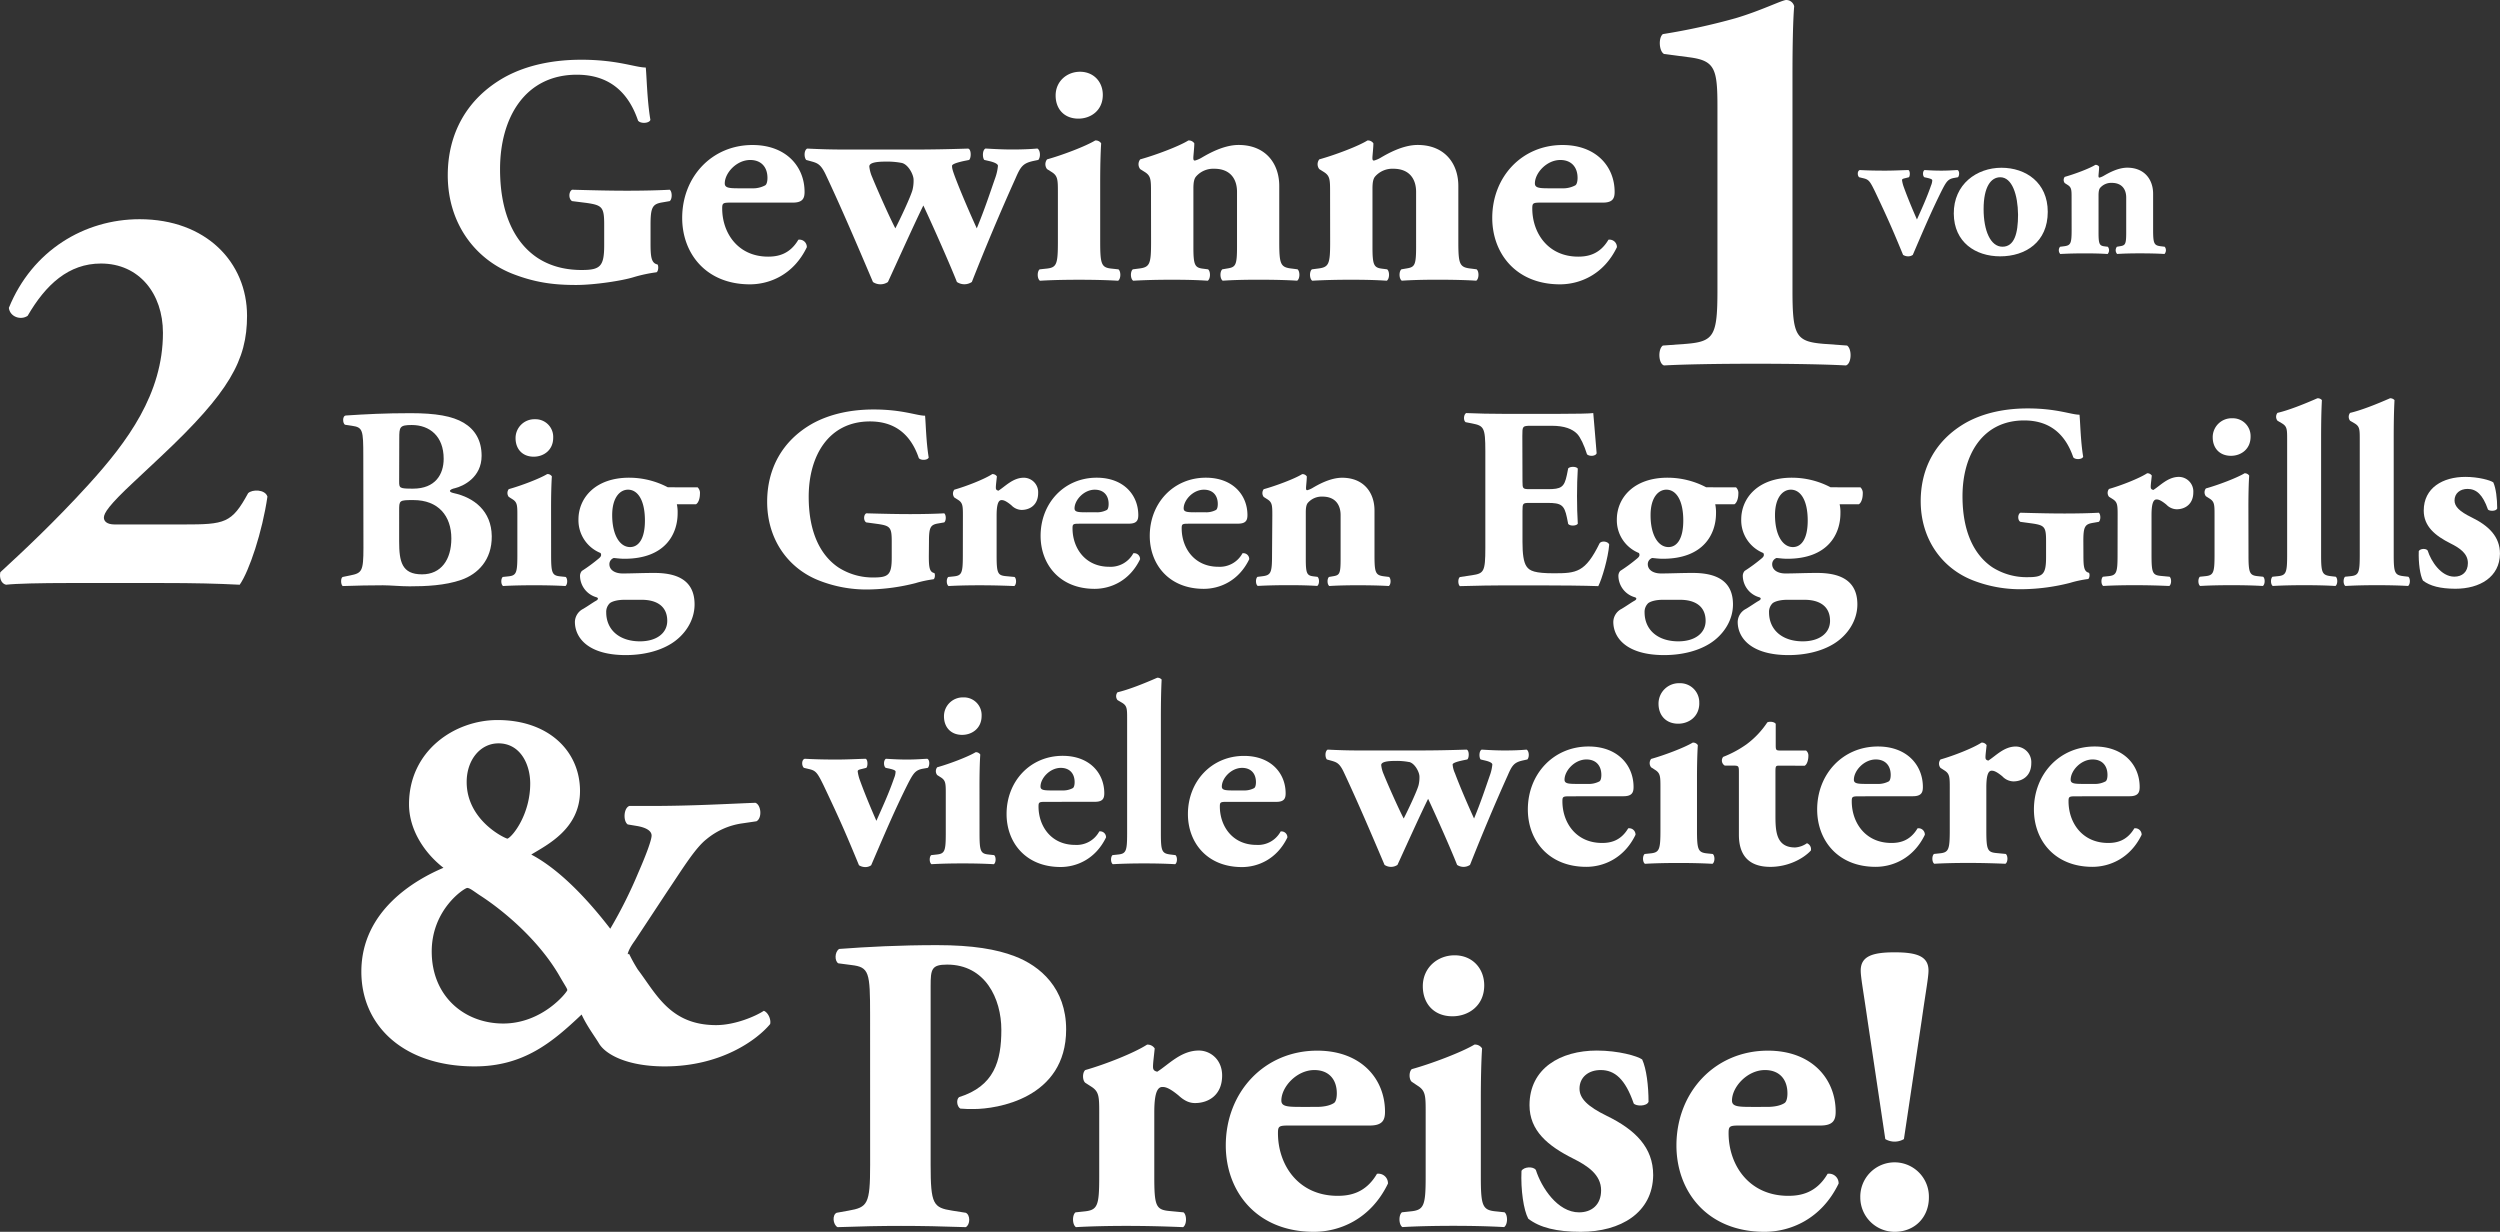 <?xml version="1.0" encoding="UTF-8"?> <svg xmlns="http://www.w3.org/2000/svg" viewBox="0 0 1081.49 532.88"><rect x="0" y="0" width="1081.49" height="532.88" fill="#333333" stroke="none"/><g id="Layer_2" data-name="Layer 2"><g id="Ebene_1" data-name="Ebene 1"><path d="M79.33,226.88c18,0,20.9-.49,28-13.52,1.72-1.73,7.37-1.73,8.36,1.47-2.21,15.25-7.87,32.22-12,38.12-9.83-.49-18.7-.74-34.43-.74H30.15c-12.78,0-23.36.25-27.55.74-2.21-.49-2.94-3.2-2.46-5.41,9.36-8.6,23.36-21.64,38.12-37.87C55.23,191,70.49,170.32,70.49,144c0-17-10.34-30-26.82-30-14,0-23.86,9.1-31.72,22.63-2.95,2-7.63.49-8.12-3.44C13.91,108.35,36.54,94.83,60.4,94.83c28.77,0,46.47,18.68,46.47,41.8,0,19.18-7.62,33-37.13,60.74l-11.8,11.07c-10.83,10.08-13,13.53-13,15.49,0,1.48,1.22,2.95,4.66,2.95Z" style="fill:#fff"></path><path d="M347.78,332.17c-1-.79-1.12-3.49.34-3.93,4.16.22,8,.34,13.93.34,4.16,0,8.32-.23,12.47-.34,1,.56.9,3.37.23,3.93l-1.8.45c-1.35.33-1.91.45-1.91,1.12a18,18,0,0,0,1,3.93c2.25,6.18,4.72,12,7.08,17.42,2.47-5.62,5.28-11.58,7.64-18.43a8.19,8.19,0,0,0,.67-2.81c0-.56-.79-.9-2.69-1.35l-1.58-.33c-1-.67-1-3.37.11-3.93,3.6.22,6,.34,9.22.34,3.59,0,6.18-.23,8.65-.34,1.23.56,1,3.26.22,3.93l-1.91.33c-3.37.57-4.27,1.92-6.51,6.19-5.85,11.56-10.9,23.59-16.07,35.61a4.15,4.15,0,0,1-2.58.79,5.09,5.09,0,0,1-2.7-.79c-5.84-14.15-8.2-19.55-15.28-34.49-2.69-5.51-3.37-6.41-6.17-7.08Z" style="fill:#fff"></path><path d="M423.74,360.48c0,7.86.45,8.87,4.16,9.21l2.14.23c.89.67.89,3.26-.11,3.93-3.94-.22-8.32-.34-13.49-.34s-9.77.12-13.48.34c-1-.67-1-3.26-.11-3.93l2.14-.23c3.7-.34,4.15-1.35,4.15-9.21v-17c0-4.49,0-5.84-2.14-7.19l-1.57-1a2.72,2.72,0,0,1,0-3.37c5.28-1.47,13.26-4.5,16.63-6.52a2.25,2.25,0,0,1,2,1c-.23,3.37-.34,8.31-.34,13.37Zm.9-50.78c0,5.39-4.16,8.2-8.43,8.2-4.93,0-7.85-3.37-7.85-8a8.15,8.15,0,0,1,8.42-8.21A7.64,7.64,0,0,1,424.64,309.7Z" style="fill:#fff"></path><path d="M452.07,346.88c-2.59,0-2.81.23-2.81,2,0,8.43,5.39,16.62,15.84,16.62a11.1,11.1,0,0,0,10.45-5.84,2.55,2.55,0,0,1,2.92,2.59c-4.61,9.54-12.92,12.81-19.66,12.81-15.17,0-23.37-10.67-23.37-22.92,0-14.16,10.22-25.17,24.27-25.17,11.68,0,18,7.53,18,16.18,0,2.13-.56,3.7-4,3.7Zm7.41-4.94a8.94,8.94,0,0,0,4.61-1c.56-.34.79-1.46.79-2.58,0-3.71-2.14-6.18-6-6.18-4.72,0-8.76,4.49-8.76,8.09,0,1.57,1.57,1.68,5.16,1.68Z" style="fill:#fff"></path><path d="M487.59,311.05c0-4.49,0-5.73-2.26-7.08l-1.9-1.12a2.69,2.69,0,0,1,0-3.37c4.82-1.13,11.57-3.82,17.19-6.3a2.44,2.44,0,0,1,1.9.79c-.22,4.61-.33,9.33-.33,16.41v50.1c0,7.86.44,8.76,4.38,9.21l1.91.23c.9.67.9,3.26-.11,3.93-3.71-.22-8.43-.34-13.48-.34-4.84,0-9.56.12-13.49.34-1-.67-1-3.26-.11-3.93l2.14-.23c3.71-.34,4.16-1.35,4.16-9.21Z" style="fill:#fff"></path><path d="M530.51,346.88c-2.58,0-2.81.23-2.81,2,0,8.43,5.4,16.62,15.84,16.62A11.1,11.1,0,0,0,554,359.69a2.55,2.55,0,0,1,2.92,2.59c-4.61,9.54-12.92,12.81-19.66,12.81-15.16,0-23.37-10.67-23.37-22.92,0-14.16,10.23-25.17,24.27-25.17,11.68,0,18,7.53,18,16.18,0,2.13-.56,3.7-4,3.7Zm7.41-4.94a8.94,8.94,0,0,0,4.61-1c.56-.34.79-1.46.79-2.58,0-3.71-2.14-6.18-6-6.18-4.71,0-8.76,4.49-8.76,8.09,0,1.57,1.57,1.68,5.17,1.68Z" style="fill:#fff"></path><path d="M775.42,125.63c0,19.67,1.47,22.13,13.52,23.12l10.09.73c2.2,1.47,2,7.87-.5,8.61-8.85-.49-23.6-.74-38.84-.74-16.23,0-31,.25-39.84.74-2.46-.74-2.7-7.14-.49-8.61l10.08-.73c12-1,13.52-3.45,13.52-23.12V46.22c0-16.22-1-19.91-11.8-21.39l-11.31-1.48c-2.21-1.22-2.46-7.12-.49-8.6a278.49,278.49,0,0,0,31.47-6.88C761.65,4.67,771,0,772.71,0a3.55,3.55,0,0,1,3.45,2.7c-.5,5.66-.74,17-.74,29.27Z" style="fill:#fff"></path><path d="M281.42,105.12c0,5.9.28,8.72,3,9.28.55.57.42,3-.43,3.39a63.34,63.34,0,0,0-9.85,2.1c-4.93,1.56-17,3.39-24.93,3.39-9.57,0-17.74-1-27.73-4.93C205,111.73,193.7,96.1,193.7,75.82c0-17.6,7.88-33.09,24.78-42.52,9.57-5.21,21-7.46,33-7.46,15.62,0,23.37,3.37,27.88,3.37.42,4.23.56,14.09,2,22.67-.56,1.56-4.36,1.7-5.35.29-4.5-13.24-13.37-19.85-26.47-19.85-22.39,0-33.22,18.58-33.22,40.83,0,20.13,6.89,32.11,16.05,38.3,6.76,4.5,14.08,5.35,19.29,5.35,8,0,9.71-1.55,9.71-10.71V97.22c0-7.6-.84-8.44-7.6-9.43L247.49,87c-1.56-.85-1.56-4.09,0-4.93,10,.28,16.89.43,23.79.43s13.65-.15,18.44-.43c1.13.84,1.13,4.08,0,4.93l-3.23.56c-4.23.7-5.07,2.11-5.07,9.71Z" style="fill:#fff"></path><path d="M315.94,87.65c-3.23,0-3.52.28-3.52,2.54,0,10.55,6.77,20.83,19.86,20.83,3.94,0,9.29-.84,13.09-7.32a3.18,3.18,0,0,1,3.66,3.24c-5.77,12-16.19,16.06-24.63,16.06-19,0-29.29-13.38-29.29-28.73,0-17.74,12.81-31.54,30.41-31.54,14.64,0,22.53,9.43,22.53,20.27,0,2.68-.71,4.65-5.07,4.65Zm9.3-6.19A11.2,11.2,0,0,0,331,80.19c.71-.42,1-1.84,1-3.24,0-4.64-2.68-7.74-7.47-7.74-5.91,0-11,5.63-11,10.13,0,2,2,2.12,6.47,2.12Z" style="fill:#fff"></path><path d="M393.83,64.7c8.87,0,15.91-.14,24.92-.42,1.55.14,1.41,4.37.43,4.93l-2.12.42c-3.24.7-5.21,1.41-5.21,2.11,0,1.13.28,2,1.13,4.37,2.53,6.75,6.48,15.9,9.57,22.67,3.38-8.17,5.64-15.07,7.89-21.55a21.42,21.42,0,0,0,1.27-5.49c0-.7-1.13-1.41-3.52-2l-2.4-.56c-.85-1-.85-4.37.56-4.93,4.65.28,8,.42,11.55.42,4.09,0,7.75-.14,10.84-.42,1.27.56,1.55,3.66.43,4.93l-2,.42c-4.65,1-5.63,2.39-7.88,7.6-6.48,14.37-13,29.85-18.87,44.78a5.78,5.78,0,0,1-6.47,0c-3-7.61-10.29-24.08-14.51-33.09C395.8,96.24,387.35,115,384.11,122a5.78,5.78,0,0,1-6.47,0c-6.77-15.92-13.66-32.1-20.57-46.75-2-4.08-3.37-4.65-5.76-5.35l-2.54-.7c-1-1.13-1-4.23.42-4.93,5.78.28,10.28.42,16.2.42ZM390,70.47a33,33,0,0,0-6.76-.56c-4.51,0-7.18.56-7.18,2.11a15.45,15.45,0,0,0,1.26,4.65c2,4.93,7.61,17.6,10,22.11,2-3.8,6.76-13.94,7.46-16.76a16.63,16.63,0,0,0,.43-4.22C395.24,75.54,392.84,71,390,70.47Z" style="fill:#fff"></path><path d="M475.94,104.69c0,9.85.57,11.12,5.21,11.54l2.68.29c1.12.84,1.12,4.08-.14,4.93-4.93-.29-10.42-.43-16.9-.43s-12.25.14-16.9.43c-1.27-.85-1.27-4.09-.14-4.93l2.68-.29c4.65-.42,5.21-1.69,5.21-11.54V83.42c0-5.62,0-7.31-2.68-9l-2-1.26a3.4,3.4,0,0,1,0-4.22c6.62-1.84,16.62-5.64,20.84-8.18A2.84,2.84,0,0,1,476.36,62c-.28,4.23-.42,10.43-.42,16.76Zm1.13-63.64c0,6.75-5.21,10.27-10.56,10.27-6.19,0-9.85-4.22-9.85-10,0-6.2,4.92-10.28,10.55-10.28C473.13,31.05,477.07,35.41,477.07,41.05Z" style="fill:#fff"></path><path d="M497.92,83.42c0-5.62,0-7.31-2.67-9l-2-1.26a3.4,3.4,0,0,1,0-4.22c6.62-1.84,16.76-5.64,20.84-8.18A2.84,2.84,0,0,1,516.65,62c0,2-.42,5.36-.42,6.34s.28,1.12.7,1.12a11.6,11.6,0,0,0,2.68-1.12c3.1-1.83,9.71-5.63,16.19-5.63,11.69,0,17.6,8,17.6,17.74v24.22c0,9.85.57,11,5.64,11.54l2.25.29c1.12.84,1.12,4.08-.15,4.93-4.36-.29-10.27-.43-17-.43-5.64,0-11.12.14-15.2.43-1.27-.85-1.27-4.09-.14-4.93l2.53-.43c3.23-.56,3.8-1.55,3.8-9.29V83c0-5.48-2.82-10-9.86-10a9.88,9.88,0,0,0-7.88,3.38c-.85,1-1.13,2.67-1.13,5.21v25.2c0,7.74.56,9,4.08,9.43l2.26.29c1.13.84,1.13,4.08-.14,4.93-4.37-.29-8.87-.43-15.64-.43-5.91,0-11.68.14-16.61.43-1.27-.85-1.27-4.09-.14-4.93l2.26-.29c5.06-.56,5.62-1.69,5.62-11.54Z" style="fill:#fff"></path><path d="M575.39,83.42c0-5.62,0-7.31-2.67-9l-2-1.26a3.4,3.4,0,0,1,0-4.22c6.63-1.84,16.77-5.64,20.85-8.18A2.84,2.84,0,0,1,594.12,62c0,2-.42,5.36-.42,6.34s.28,1.12.7,1.12a11.78,11.78,0,0,0,2.68-1.12c3.1-1.83,9.71-5.63,16.19-5.63,11.68,0,17.6,8,17.6,17.74v24.22c0,9.85.57,11,5.64,11.54l2.24.29c1.13.84,1.13,4.08-.14,4.93-4.36-.29-10.27-.43-17-.43-5.64,0-11.12.14-15.2.43-1.27-.85-1.27-4.09-.15-4.93l2.54-.43c3.23-.56,3.8-1.55,3.8-9.29V83c0-5.48-2.82-10-9.86-10a9.92,9.92,0,0,0-7.89,3.38c-.84,1-1.12,2.67-1.12,5.21v25.2c0,7.74.56,9,4.08,9.43l2.26.29c1.12.84,1.12,4.08-.15,4.93-4.36-.29-8.87-.43-15.63-.43-5.91,0-11.68.14-16.61.43-1.27-.85-1.27-4.09-.14-4.93l2.25-.29c5.07-.56,5.63-1.69,5.63-11.54Z" style="fill:#fff"></path><path d="M666.38,87.65c-3.24,0-3.52.28-3.52,2.54,0,10.55,6.76,20.83,19.86,20.83,3.94,0,9.29-.84,13.09-7.32a3.19,3.19,0,0,1,3.66,3.24c-5.78,12-16.19,16.06-24.64,16.06-19,0-29.29-13.38-29.29-28.73,0-17.74,12.81-31.54,30.41-31.54,14.65,0,22.53,9.43,22.53,20.27,0,2.68-.7,4.65-5.07,4.65Zm9.29-6.19a11.24,11.24,0,0,0,5.78-1.27c.7-.42,1-1.84,1-3.24,0-4.64-2.68-7.74-7.46-7.74-5.91,0-11,5.63-11,10.13,0,2,2,2.12,6.47,2.12Z" style="fill:#fff"></path><path d="M157.16,197.34c0-11.34-.21-12.47-4.93-13.15l-3-.45c-1-.56-1.24-3.93.45-4,8.54-.56,16.74-1,28-1,10.78,0,18,1.23,22.91,4.16s7.75,7.63,7.75,14.27c0,9.43-8,13.14-11.46,14-1.12.23-2.24.67-2.24,1.23,0,.34.56.68,1.57.9,8.88,1.92,16.4,7.76,16.52,18.65.11,10.34-6.07,16.4-13.15,18.88s-15.5,2.81-22.35,2.81c-4,0-8.32-.45-11.58-.45-5.5,0-11,.11-17.41.33-.9-.67-.9-3.59,0-3.93l3.26-.67c5.06-1,5.72-1.8,5.72-11.91Zm15.51,10.9c0,2.92.11,3.15,6,3.15,9.67,0,13.26-6.19,13.26-12.93,0-9.77-6.07-14.6-13.81-14.6-5.29,0-5.4.9-5.4,5.84Zm0,25.95c0,8.76,1.13,14.27,9.89,14.27,8.31,0,12.69-6.41,12.69-15.5,0-9.78-5.62-16.63-16.4-16.63-6.18,0-6.18.11-6.18,4.6Z" style="fill:#fff"></path><path d="M238.41,240.15c0,7.86.45,8.87,4.16,9.21l2.14.22c.89.68.89,3.26-.11,3.93-3.93-.22-8.32-.33-13.49-.33s-9.77.11-13.48.33c-1-.67-1-3.25-.11-3.93l2.14-.22c3.7-.34,4.15-1.35,4.15-9.21v-17c0-4.49,0-5.84-2.13-7.19l-1.58-1a2.72,2.72,0,0,1,0-3.37c5.28-1.46,13.26-4.49,16.63-6.52a2.27,2.27,0,0,1,2,1c-.22,3.37-.34,8.32-.34,13.37Zm.9-50.78c0,5.38-4.15,8.19-8.42,8.19-4.94,0-7.86-3.37-7.86-8a8.15,8.15,0,0,1,8.42-8.2A7.64,7.64,0,0,1,239.31,189.37Z" style="fill:#fff"></path><path d="M301.79,210.82a3.35,3.35,0,0,1,1,2.81c0,1.8-.56,3.82-1.68,4.5H292.8a16.45,16.45,0,0,1,.34,3.93c0,8.87-5.28,19.66-23,19.66-1.8,0-3.37-.23-4.6-.34a2.81,2.81,0,0,0-1.92,2.7c0,2.47,2.37,4,5.74,4,3.82,0,8.42-.23,13.7-.23,8.43,0,17.41,2.25,17.41,13.6,0,7.08-4.27,13.37-10.11,17s-13.14,4.94-19.66,4.94c-16.17,0-22-7.41-22-14.38a6.5,6.5,0,0,1,3.59-5.62c2.26-1.34,4.27-2.81,5.51-3.48s1-1.35.12-1.57a9.76,9.76,0,0,1-7-9,3.35,3.35,0,0,1,.79-2.36,69.73,69.73,0,0,0,7.19-5.28c1-.79,1.46-1.46.89-2.47a15.26,15.26,0,0,1-9.55-14.5c0-9.32,7.31-18.08,21.91-18.08a36,36,0,0,1,16.74,4.15Zm-31.68,48.65c-3,0-5.28.67-6.29,1.46a5.17,5.17,0,0,0-1.57,3.93c0,7.64,5.73,12.58,14.6,12.58,7.08,0,11.8-3.48,11.8-8.87,0-6.51-4.83-9.1-11-9.1Zm2.47-22.81c3.49,0,6.41-3.26,6.41-11.46,0-9.1-3.26-13.37-7.31-13.37-3.48,0-6.85,3.38-6.85,11C264.83,231.38,268.09,236.66,272.58,236.66Z" style="fill:#fff"></path><path d="M401.81,240.48c0,4.72.22,7,2.36,7.41.44.45.34,2.37-.34,2.7a50.75,50.75,0,0,0-7.86,1.69A87.1,87.1,0,0,1,376.08,255,55.85,55.85,0,0,1,354,251c-13.15-5.28-22.13-17.75-22.13-33.93,0-14,6.29-26.4,19.77-33.93,7.64-4.15,16.74-6,26.29-6,12.47,0,18.65,2.69,22.25,2.69.33,3.37.45,11.24,1.57,18.09-.46,1.24-3.49,1.35-4.28.23-3.58-10.56-10.67-15.84-21.12-15.84-17.86,0-26.51,14.83-26.51,32.58,0,16.06,5.51,25.61,12.81,30.56A27.48,27.48,0,0,0,378,249.81c6.4,0,7.76-1.24,7.76-8.54v-7.08c0-6.07-.68-6.74-6.08-7.53l-4.94-.67c-1.23-.67-1.23-3.26,0-3.93,8,.22,13.48.34,19,.34s10.89-.12,14.72-.34c.9.67.9,3.26,0,3.93l-2.59.45c-3.37.56-4,1.68-4,7.75Z" style="fill:#fff"></path><path d="M416.55,223.4c0-4.49,0-5.84-2.13-7.19l-1.58-1a2.73,2.73,0,0,1,0-3.38c5.17-1.46,12.93-4.49,16.41-6.74a2.27,2.27,0,0,1,2,1c-.23,2.25-.45,3.82-.45,4.84,0,.78.22,1.12,1.12,1.34,3-1.91,6.29-5.61,11-5.61a6.26,6.26,0,0,1,6.18,6.62c0,5.17-3.59,7.31-7.19,7.31a6.35,6.35,0,0,1-4.38-2c-2.58-2.14-3.59-2.25-4.27-2.25-1.57,0-2.13,2.47-2.13,6.74v17.08c0,7.86.45,8.76,4.15,9.09l3.6.34c.9.68.9,3.26-.11,3.93-5.39-.22-9.89-.33-15.17-.33-4.6,0-9.55.11-13.26.33-1-.67-1-3.25-.11-3.93l2.14-.22c3.71-.34,4.15-1.35,4.15-9.21Z" style="fill:#fff"></path><path d="M466.78,226.55c-2.58,0-2.81.22-2.81,2,0,8.43,5.4,16.63,15.85,16.63a11.14,11.14,0,0,0,10.45-5.84,2.53,2.53,0,0,1,2.92,2.58c-4.61,9.55-12.92,12.81-19.66,12.81-15.17,0-23.37-10.67-23.37-22.92,0-14.15,10.22-25.16,24.26-25.16,11.69,0,18,7.52,18,16.17,0,2.14-.56,3.71-4,3.71Zm7.42-4.94a9.07,9.07,0,0,0,4.61-1c.56-.34.78-1.47.78-2.59,0-3.7-2.13-6.18-6-6.18-4.71,0-8.75,4.5-8.75,8.09,0,1.58,1.56,1.69,5.16,1.69Z" style="fill:#fff"></path><path d="M514,226.55c-2.58,0-2.81.22-2.81,2,0,8.43,5.4,16.63,15.85,16.63a11.14,11.14,0,0,0,10.45-5.84,2.53,2.53,0,0,1,2.92,2.58c-4.61,9.55-12.92,12.81-19.67,12.81-15.16,0-23.36-10.67-23.36-22.92,0-14.15,10.22-25.16,24.26-25.16,11.69,0,18,7.52,18,16.17,0,2.14-.57,3.71-4.05,3.71Zm7.42-4.94a9,9,0,0,0,4.6-1c.57-.34.79-1.47.79-2.59,0-3.7-2.14-6.18-6-6.18-4.71,0-8.76,4.5-8.76,8.09,0,1.58,1.57,1.69,5.17,1.69Z" style="fill:#fff"></path><path d="M550.4,223.18c0-4.49,0-5.84-2.14-7.19l-1.57-1a2.72,2.72,0,0,1,0-3.37c5.28-1.46,13.37-4.49,16.63-6.52a2.27,2.27,0,0,1,2,1c0,1.58-.34,4.27-.34,5.06s.23.9.56.9a9.53,9.53,0,0,0,2.14-.9c2.47-1.46,7.75-4.49,12.92-4.49,9.32,0,14,6.4,14,14.15v19.33c0,7.86.45,8.76,4.5,9.21l1.79.22c.9.68.9,3.26-.11,3.93-3.48-.22-8.2-.33-13.59-.33-4.5,0-8.88.11-12.13.33-1-.67-1-3.25-.12-3.93l2-.34c2.59-.45,3-1.23,3-7.41v-19c0-4.38-2.25-8-7.87-8a7.92,7.92,0,0,0-6.29,2.69c-.67.79-.9,2.14-.9,4.16v20.11c0,6.18.45,7.19,3.26,7.53l1.8.22c.9.68.9,3.26-.11,3.93-3.49-.22-7.08-.33-12.48-.33-4.71,0-9.32.11-13.25.33-1-.67-1-3.25-.11-3.93l1.8-.22c4-.45,4.49-1.35,4.49-9.21Z" style="fill:#fff"></path><path d="M658.62,208.24c0,3.15.11,3.37,3.14,3.37h7.76c5.84,0,7.19-.79,8.31-6.18l.56-2.81c.79-.9,3.59-.9,4.16.11-.23,3.6-.34,7.64-.34,11.91s.11,8.31.34,11.91c-.57,1-3.37,1.12-4.16.11l-.56-2.81c-1.12-5.39-2.47-6.29-8.31-6.29h-7.76c-3,0-3.14.12-3.14,3.49v13.36c0,5.17.45,8.77,1.79,10.68S664,248,672.21,248c9.77,0,13.59-.34,19.78-13,.89-1.24,3.7-.79,4.15.56-.45,5.84-3.15,14.94-4.72,18-5.95-.22-16.74-.33-25.95-.33H650.86c-5.38,0-10.89.11-19.32.33-.9-.67-.9-3.37,0-3.93l5.28-.79c5.06-.78,5.73-1.45,5.73-11.79V195.09c0-10.22-.67-10.9-5.73-11.91l-2.81-.55c-1-.68-.9-3.26.23-3.94,5.28.23,10.79.34,16.17.34h23.83c7.19,0,13.59-.11,15-.34.11,1.8.9,9.89,1.46,17.42-.45,1.23-3,1.45-4.16.45-1.23-3.94-2.81-7.31-4.27-8.88-2.13-2.14-5.5-3.49-11-3.49h-9c-3.71,0-3.71.23-3.71,4.39Z" style="fill:#fff"></path><path d="M751,210.82a3.38,3.38,0,0,1,1,2.81c0,1.8-.57,3.82-1.68,4.5H742a17,17,0,0,1,.34,3.93c0,8.87-5.29,19.66-23,19.66-1.79,0-3.37-.23-4.6-.34a2.81,2.81,0,0,0-1.91,2.7c0,2.47,2.36,4,5.73,4,3.82,0,8.42-.23,13.71-.23,8.43,0,17.41,2.25,17.41,13.6,0,7.08-4.27,13.37-10.11,17s-13.15,4.94-19.66,4.94c-16.18,0-22-7.41-22-14.38a6.48,6.48,0,0,1,3.59-5.62c2.25-1.34,4.27-2.81,5.51-3.48s1-1.35.11-1.57a9.75,9.75,0,0,1-7-9,3.34,3.34,0,0,1,.78-2.36,67.47,67.47,0,0,0,7.19-5.28c1-.79,1.46-1.46.9-2.47a15.24,15.24,0,0,1-9.55-14.5c0-9.32,7.3-18.08,21.91-18.08a36,36,0,0,1,16.74,4.15ZM719.3,259.47c-3,0-5.27.67-6.29,1.46a5.17,5.17,0,0,0-1.57,3.93c0,7.64,5.73,12.58,14.61,12.58,7.08,0,11.79-3.48,11.79-8.87,0-6.51-4.83-9.1-11-9.1Zm2.48-22.81c3.48,0,6.4-3.26,6.4-11.46,0-9.1-3.26-13.37-7.3-13.37-3.48,0-6.85,3.38-6.85,11C714,231.38,717.28,236.66,721.78,236.66Z" style="fill:#fff"></path><path d="M804.82,210.82a3.38,3.38,0,0,1,1,2.81c0,1.8-.56,3.82-1.68,4.5h-8.32a16.45,16.45,0,0,1,.34,3.93c0,8.87-5.28,19.66-23,19.66-1.8,0-3.37-.23-4.61-.34a2.81,2.81,0,0,0-1.91,2.7c0,2.47,2.36,4,5.73,4,3.82,0,8.43-.23,13.71-.23,8.43,0,17.41,2.25,17.41,13.6,0,7.08-4.27,13.37-10.11,17s-13.15,4.94-19.66,4.94c-16.18,0-22-7.41-22-14.38a6.5,6.5,0,0,1,3.59-5.62c2.25-1.34,4.27-2.81,5.51-3.48s1-1.35.11-1.57a9.77,9.77,0,0,1-7-9,3.3,3.3,0,0,1,.79-2.36,69.73,69.73,0,0,0,7.19-5.28c1-.79,1.45-1.46.89-2.47a15.26,15.26,0,0,1-9.55-14.5c0-9.32,7.31-18.08,21.91-18.08a36,36,0,0,1,16.74,4.15Zm-31.68,48.65c-3,0-5.28.67-6.29,1.46a5.17,5.17,0,0,0-1.57,3.93c0,7.64,5.72,12.58,14.6,12.58,7.08,0,11.79-3.48,11.79-8.87,0-6.51-4.82-9.1-11-9.1Zm2.47-22.81c3.48,0,6.4-3.26,6.4-11.46,0-9.1-3.25-13.37-7.3-13.37-3.48,0-6.85,3.38-6.85,11C767.86,231.38,771.12,236.66,775.61,236.66Z" style="fill:#fff"></path><path d="M804.28,76.68c-.81-.62-.9-2.77.27-3.12,3.32.18,6.36.26,11.1.26,3.32,0,6.62-.17,9.94-.26.8.44.71,2.68.18,3.12l-1.43.36c-1.08.27-1.53.36-1.53.9a14.23,14.23,0,0,0,.81,3.13c1.79,4.93,3.76,9.58,5.64,13.88,2-4.47,4.2-9.22,6.09-14.68a6.53,6.53,0,0,0,.54-2.24c0-.45-.63-.72-2.16-1.08l-1.25-.27c-.8-.53-.8-2.68.09-3.12,2.87.18,4.75.26,7.34.26,2.87,0,4.92-.17,6.9-.26,1,.44.8,2.59.18,3.12l-1.53.27c-2.68.45-3.4,1.53-5.19,4.93-4.65,9.22-8.68,18.8-12.8,28.38a3.32,3.32,0,0,1-2.06.63,4.07,4.07,0,0,1-2.15-.63c-4.65-11.28-6.54-15.58-12.18-27.49-2.14-4.38-2.68-5.1-4.92-5.64Z" style="fill:#fff"></path><path d="M845.2,92.44c-.09-12.8,10-19.87,20.6-19.87S885.85,79,885.85,91.64c0,13.07-9.58,19.25-20.59,19.25C854.61,110.89,845.29,104.8,845.2,92.44Zm12.9-2c0,9.39,3,16.29,8.15,16.29S873,101,873,92.89c-.09-8.68-2.59-16.21-7.69-16.21C861.31,76.68,858.1,80.72,858.1,90.48Z" style="fill:#fff"></path><path d="M896.16,85.73c0-3.58,0-4.66-1.71-5.73l-1.25-.8a2.18,2.18,0,0,1,0-2.69c4.21-1.17,10.66-3.58,13.25-5.2a1.82,1.82,0,0,1,1.62.81c0,1.26-.27,3.4-.27,4s.18.71.45.71a7.86,7.86,0,0,0,1.7-.71c2-1.16,6.17-3.58,10.29-3.58,7.43,0,11.19,5.1,11.19,11.28v15.4c0,6.26.36,7,3.58,7.34l1.43.18a2.42,2.42,0,0,1-.09,3.13c-2.78-.18-6.53-.27-10.83-.27-3.58,0-7.07.09-9.66.27a2.42,2.42,0,0,1-.09-3.13l1.6-.27c2.07-.36,2.42-1,2.42-5.91V85.46c0-3.49-1.79-6.35-6.26-6.35a6.32,6.32,0,0,0-5,2.14c-.53.63-.71,1.7-.71,3.32v16c0,4.92.36,5.73,2.59,6l1.43.18a2.42,2.42,0,0,1-.09,3.13c-2.77-.18-5.64-.27-9.93-.27-3.76,0-7.43.09-10.56.27a2.42,2.42,0,0,1-.09-3.13l1.43-.18c3.22-.36,3.58-1.08,3.58-7.34Z" style="fill:#fff"></path><path d="M250.91,342.19c0,16.49-14.44,23.37-21.08,27.49C242,376.1,254.12,388.92,264,401.76a197.42,197.42,0,0,0,12.15-24.3c3.21-7.32,5.73-14,5.73-16s-2.29-3.43-6.19-4.12l-4.12-.69c-2.06-1.37-1.83-7.11.69-8h9.39c17.64,0,33.22-.91,45.13-1.37,2.52.91,3,6.64.46,8l-6.18.91A30.91,30.91,0,0,0,305.67,363c-5,3.89-10.54,13.06-17.18,22.9l-13.75,20.85c-1.15,1.62-2.75,3.9-3.21,6H272c0-.92.46,1.16,3.89,6.64,8,10.55,14,24.07,33.91,24.07,8.25,0,17.19-3.9,20.63-6.19,1.82.69,3.2,3.67,2.74,5.73-5.72,6.88-21.31,18.32-45.59,18.32-16,0-25.43-5-28.41-9.84-1.6-2.76-5.28-7.56-7.56-12.6-12.6,11.92-25,22.44-46.29,22.44-30.47,0-49-17.4-49-41,0-26.57,23.6-39.87,35.52-44.91-8.26-6.4-14.9-16.49-14.9-27.49,0-23.14,19.71-36.43,38.27-36.43C237.39,311.48,250.91,325,250.91,342.19ZM217.69,442.77c17.18,0,27.72-13.75,27.72-14.44s-.91-1.83-3.67-6.64c-9.16-15.58-24.51-28.18-34.13-34.37-2.76-1.83-4.36-3.2-5.5-3.2s-15.35,9.16-15.35,27.49C186.76,431.09,201,442.77,217.69,442.77Zm-2.06-121.2c-7.8,0-13.75,7.1-13.75,16.72,0,16.27,15.81,24.06,17.63,24.52,2.3-.92,9.86-10.54,9.86-23.84C229.37,330.5,225,321.57,215.63,321.57Z" style="fill:#fff"></path><path d="M612.83,324.65c7.66,0,13.75-.12,21.53-.37,1.34.13,1.22,3.77.36,4.26l-1.82.37c-2.8.6-4.5,1.21-4.5,1.82a11.09,11.09,0,0,0,1,3.77c2.19,5.84,5.6,13.75,8.27,19.58,2.92-7.05,4.87-13,6.82-18.61a18.72,18.72,0,0,0,1.09-4.74c0-.61-1-1.22-3-1.7l-2.07-.49c-.73-.85-.73-3.77.49-4.26,4,.25,6.93.37,10,.37,3.53,0,6.69-.12,9.37-.37,1.09.49,1.34,3.17.36,4.26l-1.7.37c-4,.85-4.87,2.06-6.81,6.56-5.6,12.41-11.19,25.79-16.3,38.68a5,5,0,0,1-5.59,0c-2.56-6.56-8.88-20.79-12.53-28.58-3.17,6.32-10.46,22.5-13.26,28.58a5,5,0,0,1-5.59,0c-5.84-13.74-11.8-27.73-17.76-40.38-1.71-3.52-2.92-4-5-4.62l-2.19-.61c-.85-1-.85-3.65.36-4.26,5,.25,8.88.37,14,.37Zm-3.28,5a28.73,28.73,0,0,0-5.84-.48c-3.89,0-6.2.48-6.2,1.82a13.26,13.26,0,0,0,1.09,4c1.7,4.25,6.57,15.2,8.64,19.09,1.7-3.28,5.84-12,6.44-14.47a14.4,14.4,0,0,0,.37-3.65C614.05,334,612,330.12,609.55,329.63Z" style="fill:#fff"></path><path d="M678.89,344.48c-2.8,0-3,.24-3,2.18,0,9.13,5.84,18,17.15,18,3.41,0,8-.74,11.31-6.33a2.75,2.75,0,0,1,3.17,2.8c-5,10.33-14,13.86-21.28,13.86-16.42,0-25.3-11.55-25.3-24.81,0-15.32,11.07-27.25,26.26-27.25,12.65,0,19.47,8.16,19.47,17.52,0,2.31-.61,4-4.38,4Zm8-5.36a9.73,9.73,0,0,0,5-1.09c.61-.37.85-1.58.85-2.8,0-4-2.31-6.69-6.45-6.69-5.1,0-9.48,4.86-9.48,8.76,0,1.7,1.7,1.82,5.6,1.82Z" style="fill:#fff"></path><path d="M734.11,359.19c0,8.51.49,9.61,4.5,10l2.31.24c1,.73,1,3.53-.12,4.25-4.26-.24-9-.36-14.59-.36s-10.59.12-14.6.36c-1.1-.72-1.1-3.52-.12-4.25l2.31-.24c4-.37,4.5-1.47,4.5-10V340.83c0-4.87,0-6.33-2.32-7.79l-1.7-1.09a2.93,2.93,0,0,1,0-3.65c5.72-1.59,14.36-4.87,18-7.06a2.45,2.45,0,0,1,2.19,1.1c-.24,3.65-.36,9-.36,14.47Zm1-55c0,5.83-4.51,8.88-9.13,8.88-5.35,0-8.51-3.66-8.51-8.64a8.83,8.83,0,0,1,9.12-8.88A8.28,8.28,0,0,1,735.09,304.22Z" style="fill:#fff"></path><path d="M769.75,331.22c-1.58,0-1.7.12-1.7,2.8v18.24c0,6.81,0,14.35,8.51,14.35a10,10,0,0,0,5.11-1.83,2.73,2.73,0,0,1,1.7,3.17c-3.41,3.65-10,7.05-17.51,7.05-10.1,0-13.62-5.83-13.62-13.86V334c0-2.56-.13-2.8-2.32-2.8h-3.77a2.53,2.53,0,0,1-.72-3.77A46.8,46.8,0,0,0,755.52,322a37.61,37.61,0,0,0,9-9.49c.85-.48,3-.36,3.65.62v9.12c0,2.31.12,2.43,2.31,2.43H781.3a2.75,2.75,0,0,1,1,2.31c0,1.34-.37,3.52-1.58,4.26Z" style="fill:#fff"></path><path d="M804.06,344.48c-2.81,0-3,.24-3,2.18,0,9.13,5.84,18,17.15,18,3.41,0,8-.74,11.31-6.33a2.74,2.74,0,0,1,3.16,2.8c-5,10.33-14,13.86-21.28,13.86-16.42,0-25.3-11.55-25.3-24.81,0-15.32,11.07-27.25,26.27-27.25,12.66,0,19.46,8.16,19.46,17.52,0,2.31-.6,4-4.37,4Zm8-5.36a9.75,9.75,0,0,0,5-1.09c.6-.37.85-1.58.85-2.8,0-4-2.31-6.69-6.45-6.69-5.11,0-9.48,4.86-9.48,8.76,0,1.7,1.7,1.82,5.59,1.82Z" style="fill:#fff"></path><path d="M843.46,341.07c0-4.87,0-6.33-2.31-7.79l-1.7-1.09a2.93,2.93,0,0,1,0-3.65c5.6-1.58,14-4.86,17.76-7.3a2.47,2.47,0,0,1,2.19,1.1c-.24,2.43-.49,4.14-.49,5.23,0,.85.25,1.21,1.22,1.46,3.28-2.07,6.81-6.09,11.92-6.09a6.79,6.79,0,0,1,6.68,7.18c0,5.6-3.89,7.91-7.78,7.91a6.83,6.83,0,0,1-4.74-2.19c-2.8-2.31-3.9-2.44-4.62-2.44-1.71,0-2.31,2.68-2.31,7.31v18.48c0,8.51.48,9.49,4.5,9.85l3.89.37c1,.73,1,3.53-.12,4.25-5.84-.24-10.71-.36-16.42-.36-5,0-10.34.12-14.36.36-1.09-.72-1.09-3.52-.11-4.25l2.3-.24c4-.37,4.5-1.47,4.5-10Z" style="fill:#fff"></path><path d="M897.84,344.48c-2.8,0-3,.24-3,2.18,0,9.13,5.84,18,17.15,18,3.4,0,8-.74,11.31-6.33a2.75,2.75,0,0,1,3.16,2.8c-5,10.33-14,13.86-21.28,13.86-16.42,0-25.31-11.55-25.31-24.81,0-15.32,11.08-27.25,26.28-27.25,12.65,0,19.46,8.16,19.46,17.52,0,2.31-.61,4-4.38,4Zm8-5.36a9.73,9.73,0,0,0,5-1.09c.61-.37.85-1.58.85-2.8,0-4-2.3-6.69-6.44-6.69-5.11,0-9.49,4.86-9.49,8.76,0,1.7,1.7,1.82,5.6,1.82Z" style="fill:#fff"></path><path d="M376.4,439.08c0-18.49-.37-20.7-8.07-21.61l-5.67-.74c-1.65-.91-1.65-4.94.36-6.22,12.09-.92,26.38-1.65,42.32-1.65,15.57,0,25.83,1.83,33.52,4.76,11.18,4.22,22.35,13.93,22.35,31.7,0,30-30.22,34.44-39.93,34.44-2.2,0-3.85,0-5.87-.19-1.46-.92-1.83-3.85-.54-4.95,15.2-4.76,18.31-15.56,18.31-29.12s-7-28.22-23.45-28.22c-6.78,0-7.14,2-7.14,9.35v77.31c0,17,1.1,18.5,9.35,19.78l5.85.92c2,.91,2,5.13,0,6.22-10.25-.36-19.24-.54-28-.54s-17.59.18-27.48.54c-2-1.09-2.38-5.31-.37-6.22l5.13-.92c8.24-1.46,9.35-2.74,9.35-19.78Z" style="fill:#fff"></path><path d="M475.52,481.77c0-7.33,0-9.53-3.48-11.72l-2.56-1.65c-1.28-1.1-1.28-4.4,0-5.5,8.43-2.38,21.06-7.33,26.74-11a3.67,3.67,0,0,1,3.3,1.65c-.36,3.66-.73,6.23-.73,7.88,0,1.28.37,1.83,1.83,2.19,4.94-3.11,10.26-9.16,18-9.16,4.94,0,10.07,3.85,10.07,10.81,0,8.43-5.86,11.91-11.73,11.91-2.56,0-4.75-1.1-7.14-3.3-4.22-3.48-5.86-3.66-7-3.66-2.57,0-3.48,4-3.48,11v27.84c0,12.83.73,14.3,6.78,14.84l5.86.56c1.47,1.09,1.47,5.31-.18,6.4-8.8-.36-16.12-.54-24.73-.54-7.52,0-15.58.18-21.62.54-1.65-1.09-1.65-5.31-.18-6.4l3.47-.37c6.05-.55,6.78-2.2,6.78-15Z" style="fill:#fff"></path><path d="M557.42,486.9c-4.21,0-4.58.37-4.58,3.3,0,13.74,8.79,27.11,25.83,27.11,5.13,0,12.09-1.1,17-9.53a4.14,4.14,0,0,1,4.76,4.22c-7.51,15.57-21.07,20.88-32.06,20.88-24.73,0-38.1-17.4-38.1-37.37,0-23.08,16.67-41,39.56-41,19.06,0,29.32,12.28,29.32,26.39,0,3.47-.91,6-6.59,6Zm12.09-8.06c2.57,0,5.5-.37,7.51-1.65.92-.55,1.28-2.38,1.28-4.21,0-6.05-3.47-10.08-9.71-10.08-7.69,0-14.28,7.33-14.28,13.19,0,2.56,2.56,2.75,8.43,2.75Z" style="fill:#fff"></path><path d="M640.6,509.06c0,12.83.73,14.48,6.78,15l3.47.37c1.47,1.09,1.47,5.31-.18,6.4-6.41-.36-13.56-.54-22-.54-8.24,0-15.94.18-22,.54-1.65-1.09-1.65-5.31-.18-6.4l3.47-.37c6-.55,6.78-2.2,6.78-15V481.4c0-7.32,0-9.53-3.48-11.72L610.74,468c-1.28-1.1-1.28-4.4,0-5.5,8.6-2.38,21.62-7.33,27.11-10.62a3.64,3.64,0,0,1,3.29,1.65c-.36,5.5-.54,13.56-.54,21.8Zm1.47-82.79c0,8.78-6.78,13.37-13.74,13.37-8.06,0-12.83-5.5-12.83-13,0-8.06,6.41-13.38,13.74-13.38C636.94,413.25,642.07,418.93,642.07,426.27Z" style="fill:#fff"></path><path d="M661.12,527.2c-2-3.66-3.3-12.46-2.93-20.7,1.1-1.83,5.13-2,6.22-.37,2.39,7.52,9.35,18.33,18.69,18.33,5.5,0,9.53-3.31,9.53-9.53,0-6.78-5.86-10.62-12.09-13.74-11-5.5-18.88-12.09-18.88-23.08,0-15.95,13.39-23.64,29.14-23.64,9.34,0,17.58,2.38,19.6,3.85,1.84,4,2.75,11.36,2.75,18.32-.74,2-5.31,2-6.41.73-3.67-10.62-8.24-14.47-14.29-14.47-5.32,0-9.16,3.12-9.16,8.06,0,4.22,3.48,7.69,11.72,11.72,12.46,6.05,20.15,13.74,20.15,25.66-.18,16.3-14.1,24.54-31.33,24.54C673.39,532.88,666.06,531.05,661.12,527.2Z" style="fill:#fff"></path><path d="M752.36,486.9c-4.22,0-4.58.37-4.58,3.3,0,13.74,8.79,27.11,25.83,27.11,5.13,0,12.09-1.1,17-9.53a4.14,4.14,0,0,1,4.77,4.22c-7.52,15.57-21.07,20.88-32.06,20.88-24.73,0-38.1-17.4-38.1-37.37,0-23.08,16.67-41,39.56-41,19.05,0,29.32,12.28,29.32,26.39,0,3.47-.91,6-6.59,6Zm12.09-8.06c2.57,0,5.5-.37,7.51-1.65.91-.55,1.28-2.38,1.28-4.21,0-6.05-3.47-10.08-9.71-10.08-7.69,0-14.28,7.33-14.28,13.19,0,2.56,2.56,2.75,8.42,2.75Z" style="fill:#fff"></path><path d="M804.76,518.05a14.84,14.84,0,1,1,29.67,0c0,8.42-6,14.83-14.83,14.83A14.87,14.87,0,0,1,804.76,518.05Zm29.5-98.2c0,2.93-1.11,8.61-2.93,21.44l-7.7,51.47a7.92,7.92,0,0,1-8.06,0l-7.69-51.47c-1.84-12.83-2.94-18.51-2.94-21.44,0-6.23,5.13-7.88,14.66-7.88S834.26,413.62,834.26,419.85Z" style="fill:#fff"></path><path d="M901.28,240.31c0,4.75.23,7,2.37,7.46.46.45.34,2.37-.33,2.71a49.13,49.13,0,0,0-7.91,1.69,87,87,0,0,1-20,2.71,56.35,56.35,0,0,1-22.26-3.95c-13.22-5.31-22.26-17.85-22.26-34.13,0-14.12,6.33-26.54,19.89-34.12,7.68-4.18,16.83-6,26.43-6,12.55,0,18.76,2.72,22.38,2.72.34,3.39.45,11.3,1.58,18.19-.45,1.24-3.5,1.36-4.29.22-3.62-10.62-10.74-15.93-21.24-15.93-18,0-26.67,14.92-26.67,32.77,0,16.16,5.54,25.76,12.88,30.73a27.59,27.59,0,0,0,15.48,4.3c6.44,0,7.79-1.25,7.79-8.59V234c0-6.1-.67-6.78-6.1-7.57l-5-.68c-1.24-.68-1.24-3.27,0-3.95,8,.22,13.56.34,19.1.34s11-.12,14.8-.34c.9.68.9,3.27,0,3.95l-2.6.45c-3.39.57-4.07,1.7-4.07,7.8Z" style="fill:#fff"></path><path d="M916.08,223.13c0-4.52,0-5.87-2.14-7.23l-1.59-1a2.72,2.72,0,0,1,0-3.39c5.2-1.47,13-4.52,16.5-6.78a2.27,2.27,0,0,1,2,1c-.22,2.26-.45,3.84-.45,4.86,0,.79.23,1.13,1.13,1.36,3.05-1.92,6.33-5.65,11.07-5.65a6.31,6.31,0,0,1,6.22,6.66c0,5.2-3.62,7.35-7.23,7.35a6.36,6.36,0,0,1-4.41-2c-2.6-2.14-3.62-2.25-4.29-2.25-1.58,0-2.15,2.48-2.15,6.78V240c0,7.91.45,8.81,4.18,9.15l3.62.34c.9.68.9,3.28-.12,4-5.42-.23-9.94-.34-15.25-.34-4.63,0-9.6.11-13.33.34-1-.68-1-3.28-.11-4l2.14-.22c3.73-.34,4.18-1.36,4.18-9.27Z" style="fill:#fff"></path><path d="M972.69,240c0,7.91.45,8.93,4.18,9.27l2.14.22c.91.68.91,3.28-.11,4-4-.23-8.36-.34-13.56-.34s-9.83.11-13.56.34c-1-.68-1-3.28-.11-4l2.14-.22c3.73-.34,4.19-1.36,4.19-9.27V222.91c0-4.52,0-5.88-2.15-7.23l-1.58-1a2.72,2.72,0,0,1,0-3.39c5.31-1.47,13.33-4.52,16.72-6.55a2.3,2.3,0,0,1,2,1c-.23,3.39-.34,8.36-.34,13.45Zm.9-51.07c0,5.42-4.18,8.25-8.47,8.25-5,0-7.91-3.39-7.91-8a8.19,8.19,0,0,1,8.47-8.24A7.69,7.69,0,0,1,973.59,188.9Z" style="fill:#fff"></path><path d="M989.41,190.26c0-4.53,0-5.77-2.26-7.13L985.23,182a2.74,2.74,0,0,1,0-3.4c4.86-1.12,11.64-3.84,17.29-6.32a2.47,2.47,0,0,1,1.92.79c-.23,4.63-.34,9.38-.34,16.5V240c0,7.91.45,8.81,4.4,9.27l1.93.22c.9.68.9,3.28-.12,4-3.73-.23-8.47-.34-13.56-.34-4.86,0-9.6.11-13.56.34-1-.68-1-3.28-.11-4l2.15-.22c3.73-.34,4.18-1.36,4.18-9.27Z" style="fill:#fff"></path><path d="M1020.82,190.26c0-4.53,0-5.77-2.26-7.13l-1.92-1.12a2.74,2.74,0,0,1,0-3.4c4.85-1.12,11.64-3.84,17.28-6.32a2.49,2.49,0,0,1,1.93.79c-.23,4.63-.34,9.38-.34,16.5V240c0,7.91.45,8.81,4.4,9.27l1.92.22c.91.68.91,3.28-.11,4-3.73-.23-8.47-.34-13.56-.34-4.86,0-9.6.11-13.56.34-1-.68-1-3.28-.11-4l2.15-.22c3.73-.34,4.18-1.36,4.18-9.27Z" style="fill:#fff"></path><path d="M1048.16,251.15c-1.24-2.25-2-7.68-1.81-12.76.68-1.13,3.17-1.24,3.85-.23,1.46,4.63,5.76,11.3,11.52,11.3,3.39,0,5.88-2,5.88-5.88,0-4.18-3.62-6.55-7.46-8.47-6.78-3.39-11.64-7.46-11.64-14.24,0-9.83,8.25-14.57,18-14.57,5.76,0,10.84,1.47,12.09,2.37,1.13,2.49,1.69,7,1.69,11.3-.45,1.24-3.28,1.24-4,.45-2.26-6.55-5.09-8.92-8.82-8.92-3.27,0-5.64,1.92-5.64,5,0,2.6,2.14,4.74,7.23,7.23,7.68,3.73,12.42,8.47,12.42,15.82-.11,10.06-8.7,15.14-19.31,15.14C1055.73,254.66,1051.21,253.53,1048.16,251.15Z" style="fill:#fff"></path></g></g></svg> 
